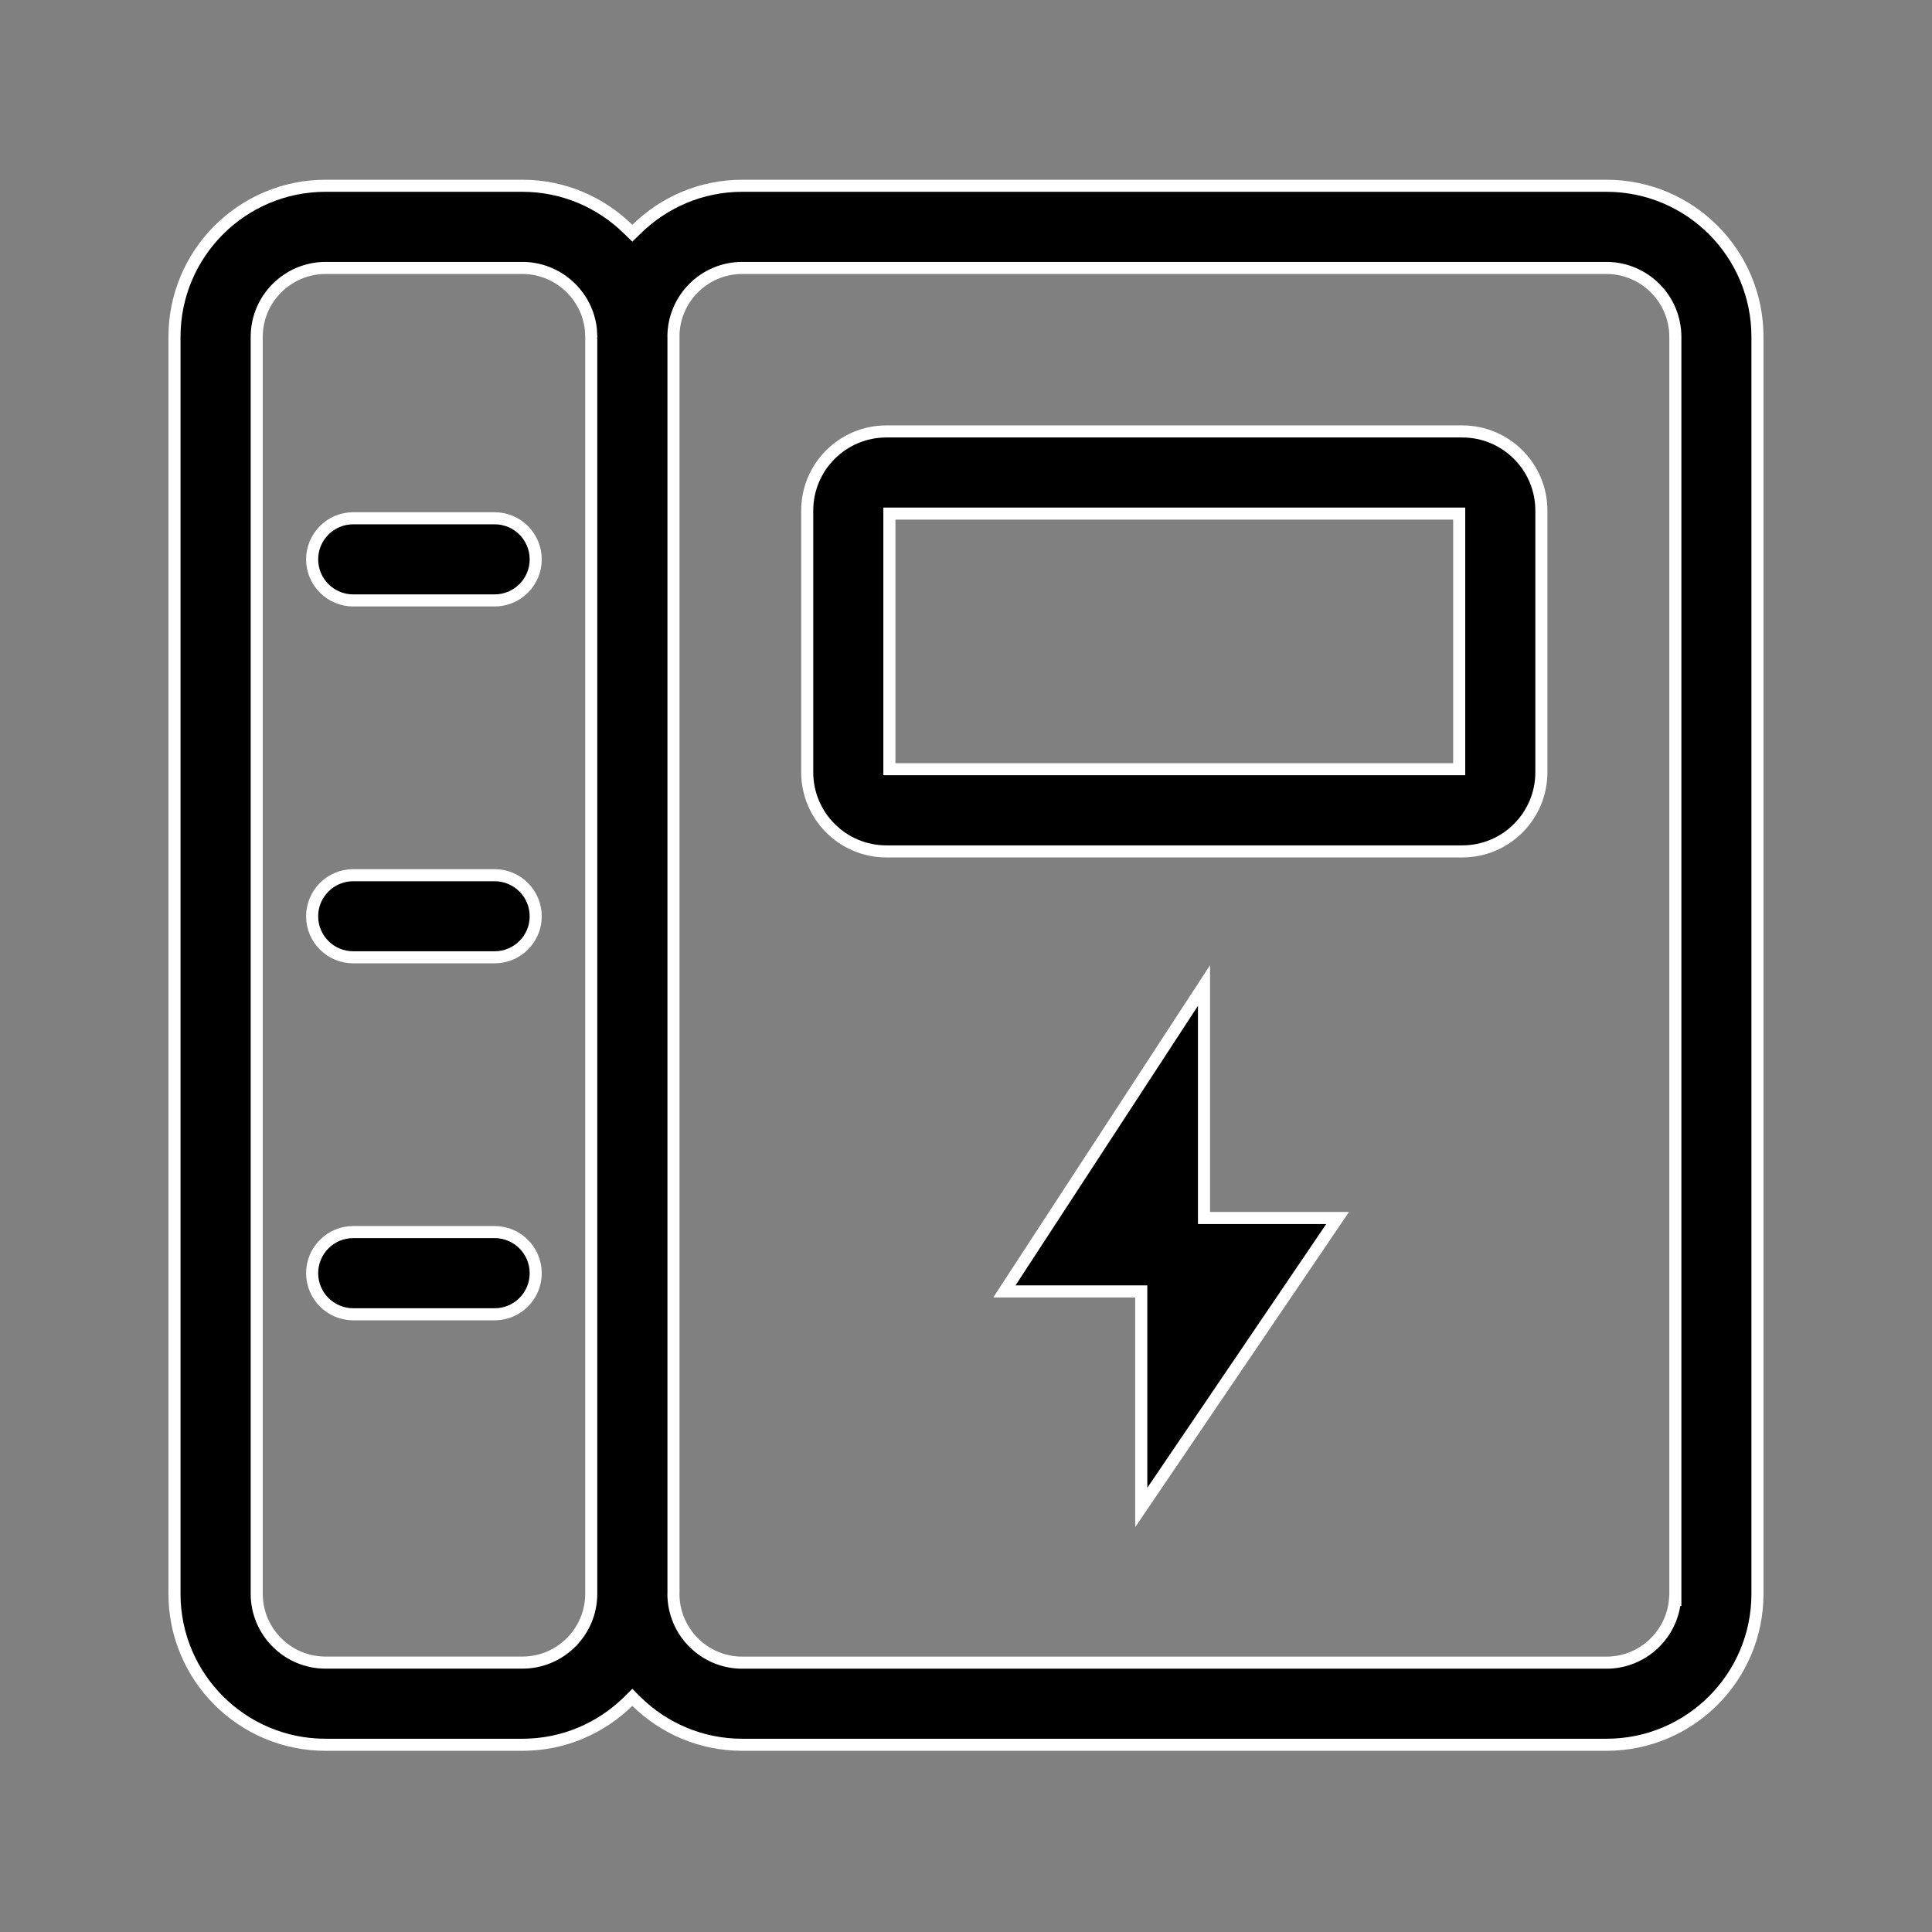 <svg width="32" height="32" viewBox="0 0 32 32" fill="none" xmlns="http://www.w3.org/2000/svg">
<rect x="0" y="0" width="32" height="32" fill="#808080" stroke="none"/>
<path d="M5.392 3.077H8.653C9.335 3.077 9.951 3.352 10.403 3.795L10.473 3.863L10.543 3.795C10.995 3.352 11.612 3.077 12.293 3.077H26.609C27.99 3.077 29.109 4.197 29.109 5.578V26.399C29.109 27.78 27.99 28.899 26.609 28.899H12.293C11.612 28.899 10.995 28.626 10.543 28.183L10.473 28.113L10.403 28.183C9.951 28.625 9.335 28.899 8.653 28.899H5.392C4.011 28.899 2.89 27.78 2.89 26.398V5.579C2.89 4.198 4.011 3.077 5.392 3.077ZM12.293 4.438C11.666 4.438 11.156 4.948 11.154 5.575C11.154 5.58 11.155 5.584 11.155 5.586V26.392C11.155 26.394 11.154 26.397 11.154 26.401V26.402C11.156 27.029 11.666 27.539 12.293 27.539H26.608C27.203 27.539 27.692 27.081 27.743 26.499H27.749V5.578C27.748 4.95 27.237 4.439 26.609 4.438H12.293ZM5.392 4.438C4.764 4.439 4.252 4.95 4.252 5.579V26.398C4.252 27.026 4.763 27.538 5.392 27.538H8.653C9.281 27.538 9.79 27.029 9.793 26.402V5.575L9.787 5.459C9.727 4.886 9.241 4.439 8.653 4.438H5.392ZM9.793 5.578L9.792 5.592C9.792 5.591 9.791 5.589 9.792 5.588C9.792 5.586 9.792 5.582 9.793 5.578Z" fill="#8655FF" stroke="white" style="fill:#8655FF;fill:color(display-p3 0.525 0.333 1);fill-opacity:1;stroke:white;stroke-opacity:1;" stroke-width="0.2"/>
<path d="M19.942 20.174H22.155L18.903 24.968V21.39H16.636L19.942 16.323V20.174ZM5.851 20.407H8.192C8.568 20.407 8.873 20.712 8.873 21.088C8.873 21.464 8.569 21.769 8.192 21.769H5.851C5.475 21.768 5.17 21.464 5.17 21.088C5.17 20.712 5.475 20.407 5.851 20.407ZM5.851 14.496H8.192C8.568 14.496 8.873 14.801 8.873 15.177C8.873 15.552 8.568 15.856 8.192 15.856H5.851C5.475 15.856 5.17 15.552 5.17 15.177C5.17 14.801 5.475 14.496 5.851 14.496ZM14.682 7.146H24.22C24.944 7.146 25.53 7.733 25.53 8.457V12.791C25.53 13.515 24.944 14.102 24.22 14.102H14.682C13.958 14.102 13.37 13.515 13.37 12.791V8.457C13.37 7.733 13.957 7.146 14.682 7.146ZM14.731 12.74H24.169V8.507H14.731V12.74ZM5.851 8.584H8.192C8.568 8.584 8.873 8.889 8.873 9.265C8.873 9.64 8.569 9.945 8.192 9.945H5.851C5.475 9.945 5.17 9.64 5.17 9.265C5.17 8.889 5.475 8.584 5.851 8.584Z" fill="#8655FF" stroke="white" style="fill:#8655FF;fill:color(display-p3 0.525 0.333 1);fill-opacity:1;stroke:white;stroke-opacity:1;" stroke-width="0.2"/>
</svg>

